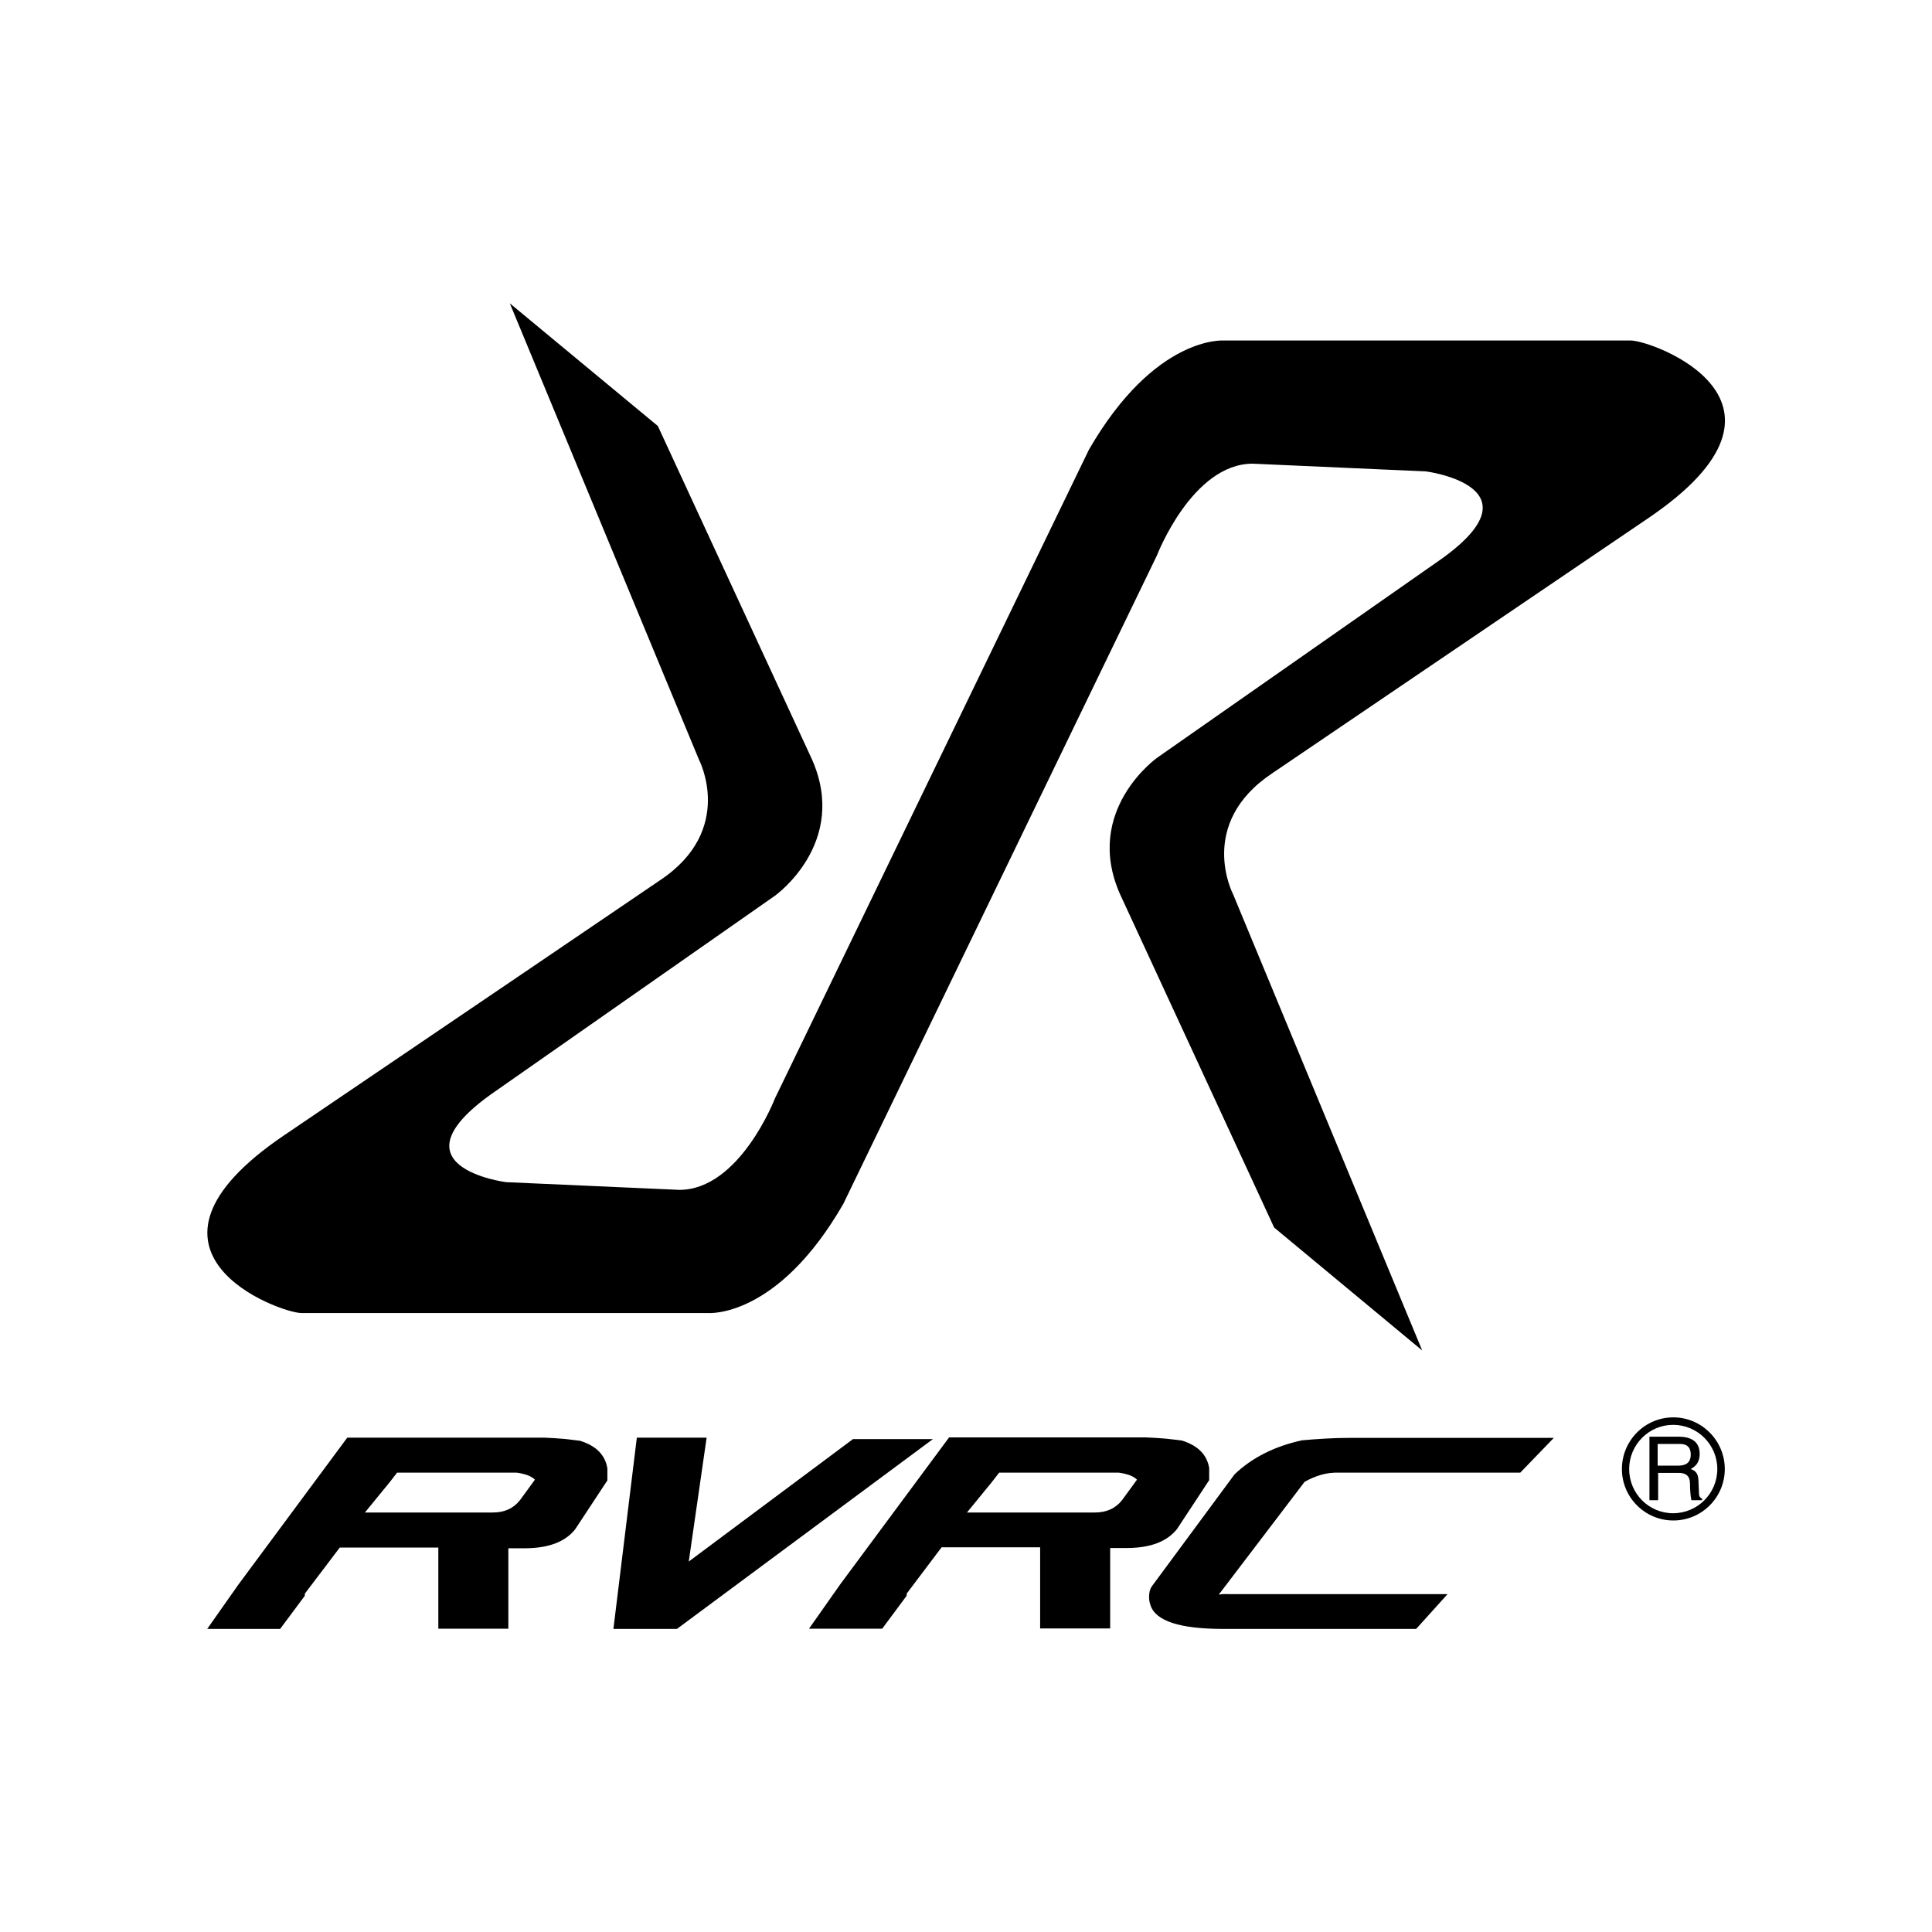 <?xml version="1.0" encoding="UTF-8" standalone="yes"?>
<svg version="1.2" viewBox="0 0 800 800" xml:space="preserve" baseProfile="tiny-ps" xmlns="http://www.w3.org/2000/svg">
  <title>bimi-svg-tiny-12-ps</title>
  <rect y="0" class="st0" width="800" height="800" fill="#FFFFFF"/>
  <g>
    <path d="M479.1,229.9c0,0,14.6-37.9,39.6-37.9l71.8,3.2c0,0,50,6.5,4,37.9l-115.4,80.7c0,0-30.7,21.8-15.3,56.5l63.8,138l61.3,50.9&#xA;&#x9;&#x9;l-78.3-188.9c0,0-15.3-29.1,16.2-50.1c0,0,86.1-58.4,155.8-105.7c71-48.2,1.7-73.5-7.3-73.5c-8.9,0-168.4,0-168.4,0&#xA;&#x9;&#x9;s-28.5-2.4-56,45.2l-130,268.6c0,0-14.6,37.9-39.6,37.9l-71.8-3.2c0,0-50-6.4-4-37.9l115.4-80.7c0,0,30.7-21.8,15.3-56.5l-63.8-138&#xA;&#x9;&#x9;l-61.3-50.8l78.3,188.9c0,0,15.3,29.1-16.1,50c0,0-86.1,58.5-155.8,105.7c-71,48.2-1.6,73.5,7.3,73.5c8.9,0,168.4,0,168.4,0&#xA;&#x9;&#x9;s28.6,2.4,56-45.2L479.1,229.9z"/>
    <g>
      <g>
        <g>
          <path d="M692.9,586.9c-11.8,0-21.3,9.6-21.3,21.4c0,11.8,9.6,21.3,21.3,21.3c11.8,0,21.3-9.6,21.3-21.3&#xA;&#x9;&#x9;&#x9;&#x9;&#x9;C714.2,596.5,704.6,586.9,692.9,586.9z M711.1,608.3c0,10.1-8.2,18.3-18.3,18.3c-10.1,0-18.2-8.2-18.2-18.3&#xA;&#x9;&#x9;&#x9;&#x9;&#x9;c0-10.1,8.2-18.3,18.2-18.3C702.9,590,711.1,598.2,711.1,608.3z"/>
        </g>
        <g>
          <path d="M686.5,597.9h8.9c1.8,0,4.7,0.3,4.7,4.4c0,3.9-2.7,4.6-5.4,4.6h-8.3V597.9z M686.5,609.9h8.6c4.2,0,4.7,2.5,4.7,4.7&#xA;&#x9;&#x9;&#x9;&#x9;&#x9;c0,1,0.1,5,0.6,6.6h4.4v-0.6c-1.1-0.6-1.3-1.2-1.3-2.6l-0.2-4.8c-0.1-3.7-1.7-4.3-3.2-4.9c1.7-1,3.7-2.4,3.7-6.3&#xA;&#x9;&#x9;&#x9;&#x9;&#x9;c0-5.6-4.3-7.1-8.7-7.1H683v26.3h3.6V609.9z"/>
        </g>
      </g>
      <g>
        <g>
          <path d="M126.3,659.8v0.1c-0.1,0.2-0.1,0.5-0.1,0.9L116,674.5H85.8l12.8-18.2l45.2-61h81.5c2.9,0.1,5.6,0.3,8.1,0.5&#xA;&#x9;&#x9;&#x9;&#x9;&#x9;c2.5,0.3,4.8,0.5,6.8,0.8c6.7,2.1,10.4,5.9,11.3,11.4v5l-13.3,20.2c-4.1,5.2-10.9,7.8-20.4,7.9h-7.3v33.3h-29v-33.6h-40.8&#xA;&#x9;&#x9;&#x9;&#x9;&#x9;L126.3,659.8z M164.5,609.7l-3.1,4l-10.3,12.6h52.9c4.9,0,8.6-1.7,11.3-5.1l6.2-8.5c-1.5-1.5-4-2.4-7.5-2.9H164.5z"/>
          <path d="M285.2,646.6l68-50.7h33.1l-106,78.6H254l9.7-79.2h28.9L285.2,646.6z"/>
          <path d="M375.5,659.8v0.1c-0.1,0.2-0.1,0.5-0.1,0.9l-10.1,13.6H335l12.8-18.2l45.2-61h81.5c2.9,0.1,5.6,0.3,8.1,0.5&#xA;&#x9;&#x9;&#x9;&#x9;&#x9;c2.5,0.3,4.8,0.5,6.8,0.8c6.7,2.1,10.4,5.9,11.3,11.4v5l-13.3,20.2c-4.1,5.2-10.9,7.8-20.4,7.9h-7.3v33.3h-29v-33.6h-40.8&#xA;&#x9;&#x9;&#x9;&#x9;&#x9;L375.5,659.8z M413.8,609.7l-3.1,4l-10.3,12.6h52.9c4.9,0,8.6-1.7,11.3-5.1l6.2-8.5c-1.5-1.5-4-2.4-7.5-2.9H413.8z"/>
          <path d="M547,610.7c-2.4,0.7-4.7,1.7-6.8,2.9l-35,46v-0.1c0,0.1-0.1,0.1-0.2,0.1v0.2c-0.1,0.1-0.1,0.3-0.1,0.6&#xA;&#x9;&#x9;&#x9;&#x9;&#x9;c0.2-0.3,1.7-0.4,4.5-0.3h90l-13,14.4h-79.9c-18,0-28-3.3-30.1-9.8c-0.4-1.1-0.6-2.2-0.6-3.4c0-1.9,0.4-3.4,1.2-4.5l34.2-46.3&#xA;&#x9;&#x9;&#x9;&#x9;&#x9;c7.2-6.9,16.5-11.6,27.9-14.1c3.1-0.3,6.3-0.5,9.6-0.7c3.3-0.2,6.6-0.3,10-0.3h84.7l-13.9,14.4h-74.8&#xA;&#x9;&#x9;&#x9;&#x9;&#x9;C551.9,609.7,549.4,610,547,610.7z"/>
        </g>
      </g>
    </g>
  </g>
</svg>